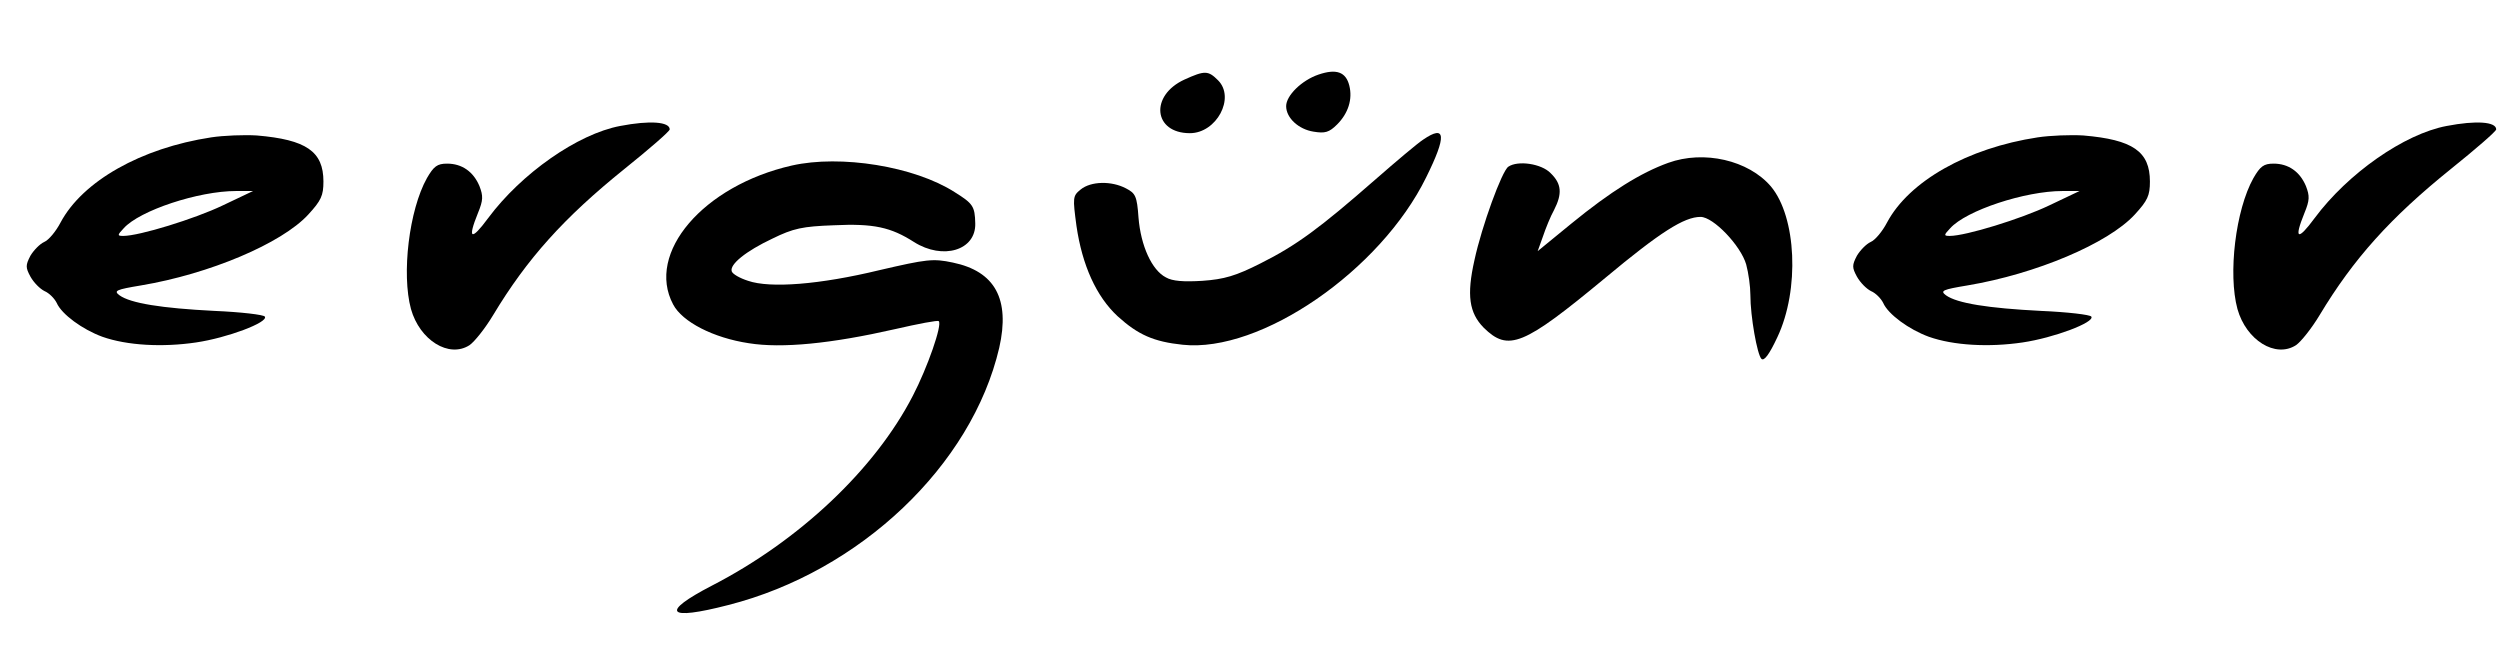 <?xml version="1.0" standalone="no"?>
<!DOCTYPE svg PUBLIC "-//W3C//DTD SVG 20010904//EN"
 "http://www.w3.org/TR/2001/REC-SVG-20010904/DTD/svg10.dtd">
<svg version="1.0" xmlns="http://www.w3.org/2000/svg"
 width="657pt" height="176pt" viewBox="0 0 657 176"
 preserveAspectRatio="xMidYMid meet">

<g transform="translate(0,176) scale(0.1,-0.1)"
fill="#000000" stroke="none">
<path d="M3465 1564 c-44 -15 -85 -55 -85 -83 0 -31 33 -61 72 -67 30 -5 41
-2 62 19 29 29 41 66 32 102 -9 36 -34 45 -81 29z"/>
<path d="M3113 1551 c-92 -42 -82 -141 14 -141 70 0 120 93 74 139 -26 26 -35
26 -88 2z"/>
<path d="M1630 1429 c-112 -21 -260 -125 -347 -242 -45 -61 -55 -56 -27 13 14
34 14 45 4 71 -16 38 -46 59 -85 59 -26 0 -35 -7 -53 -38 -47 -84 -67 -252
-42 -344 23 -82 100 -130 154 -95 13 9 41 44 62 79 89 148 186 256 345 384 66
53 119 99 119 104 0 20 -52 24 -130 9z"/>
<path d="M6430 1429 c-112 -21 -260 -125 -347 -242 -45 -61 -55 -56 -27 13 14
34 14 45 4 71 -16 38 -46 59 -85 59 -26 0 -35 -7 -53 -38 -47 -84 -67 -252
-42 -344 23 -82 100 -130 154 -95 13 9 41 44 62 79 89 148 186 256 345 384 66
53 119 99 119 104 0 20 -52 24 -130 9z"/>
<path d="M555 1399 c-184 -28 -338 -115 -396 -224 -12 -23 -31 -46 -43 -51
-11 -5 -27 -21 -36 -36 -13 -25 -13 -31 0 -55 9 -16 25 -32 37 -38 12 -5 26
-19 32 -31 13 -30 68 -70 120 -89 65 -23 158 -28 246 -15 82 12 191 53 181 68
-3 5 -63 12 -133 15 -138 7 -220 20 -249 41 -16 12 -9 15 57 26 179 30 369
110 439 186 34 37 40 50 40 87 0 79 -45 110 -175 121 -33 2 -87 0 -120 -5z
m30 -179 c-73 -35 -219 -80 -261 -80 -16 0 -16 2 1 20 42 47 197 98 295 98
l45 0 -80 -38z"/>
<path d="M3740 1393 c-14 -9 -71 -57 -127 -106 -144 -126 -206 -172 -300 -219
-65 -33 -96 -42 -153 -46 -49 -3 -79 -1 -96 9 -37 19 -66 83 -72 157 -4 57 -8
64 -33 77 -38 20 -92 19 -119 -3 -21 -17 -21 -21 -11 -96 15 -103 52 -185 108
-237 54 -49 95 -67 171 -75 205 -22 520 195 640 440 54 109 52 140 -8 99z"/>
<path d="M5355 1399 c-184 -28 -338 -115 -396 -224 -12 -23 -31 -46 -43 -51
-11 -5 -27 -21 -36 -36 -13 -25 -13 -31 0 -55 9 -16 25 -32 37 -38 12 -5 26
-19 32 -31 13 -30 68 -70 120 -89 65 -23 158 -28 246 -15 82 12 191 53 181 68
-3 5 -63 12 -133 15 -138 7 -220 20 -249 41 -16 12 -9 15 57 26 179 30 369
110 439 186 34 37 40 50 40 87 0 79 -45 110 -175 121 -33 2 -87 0 -120 -5z
m30 -179 c-73 -35 -219 -80 -261 -80 -16 0 -16 2 1 20 42 47 197 98 295 98
l45 0 -80 -38z"/>
<path d="M4384 1332 c-72 -26 -151 -75 -255 -160 l-88 -72 14 39 c7 21 20 53
29 69 22 43 20 69 -9 97 -24 25 -86 34 -111 17 -17 -11 -70 -157 -89 -245 -21
-93 -14 -139 24 -178 65 -64 104 -48 320 131 144 120 207 160 250 160 34 0
106 -76 120 -125 6 -22 11 -58 11 -80 0 -57 18 -157 29 -168 7 -7 21 12 42 57
59 125 50 316 -17 396 -59 69 -176 96 -270 62z"/>
<path d="M2081 1325 c-233 -53 -384 -230 -312 -365 24 -46 106 -88 199 -102
87 -14 217 -1 384 37 61 14 113 24 115 21 10 -9 -30 -123 -68 -196 -100 -194
-299 -381 -528 -499 -137 -71 -119 -93 43 -51 346 88 640 367 712 676 29 128
-11 201 -122 224 -52 11 -68 9 -193 -20 -157 -38 -287 -48 -345 -28 -22 7 -41
18 -43 25 -6 18 37 53 107 86 55 27 79 32 161 35 105 5 150 -5 211 -44 76 -48
163 -22 161 49 -1 45 -6 52 -54 82 -106 68 -300 99 -428 70z"/>
</g>
</svg>
